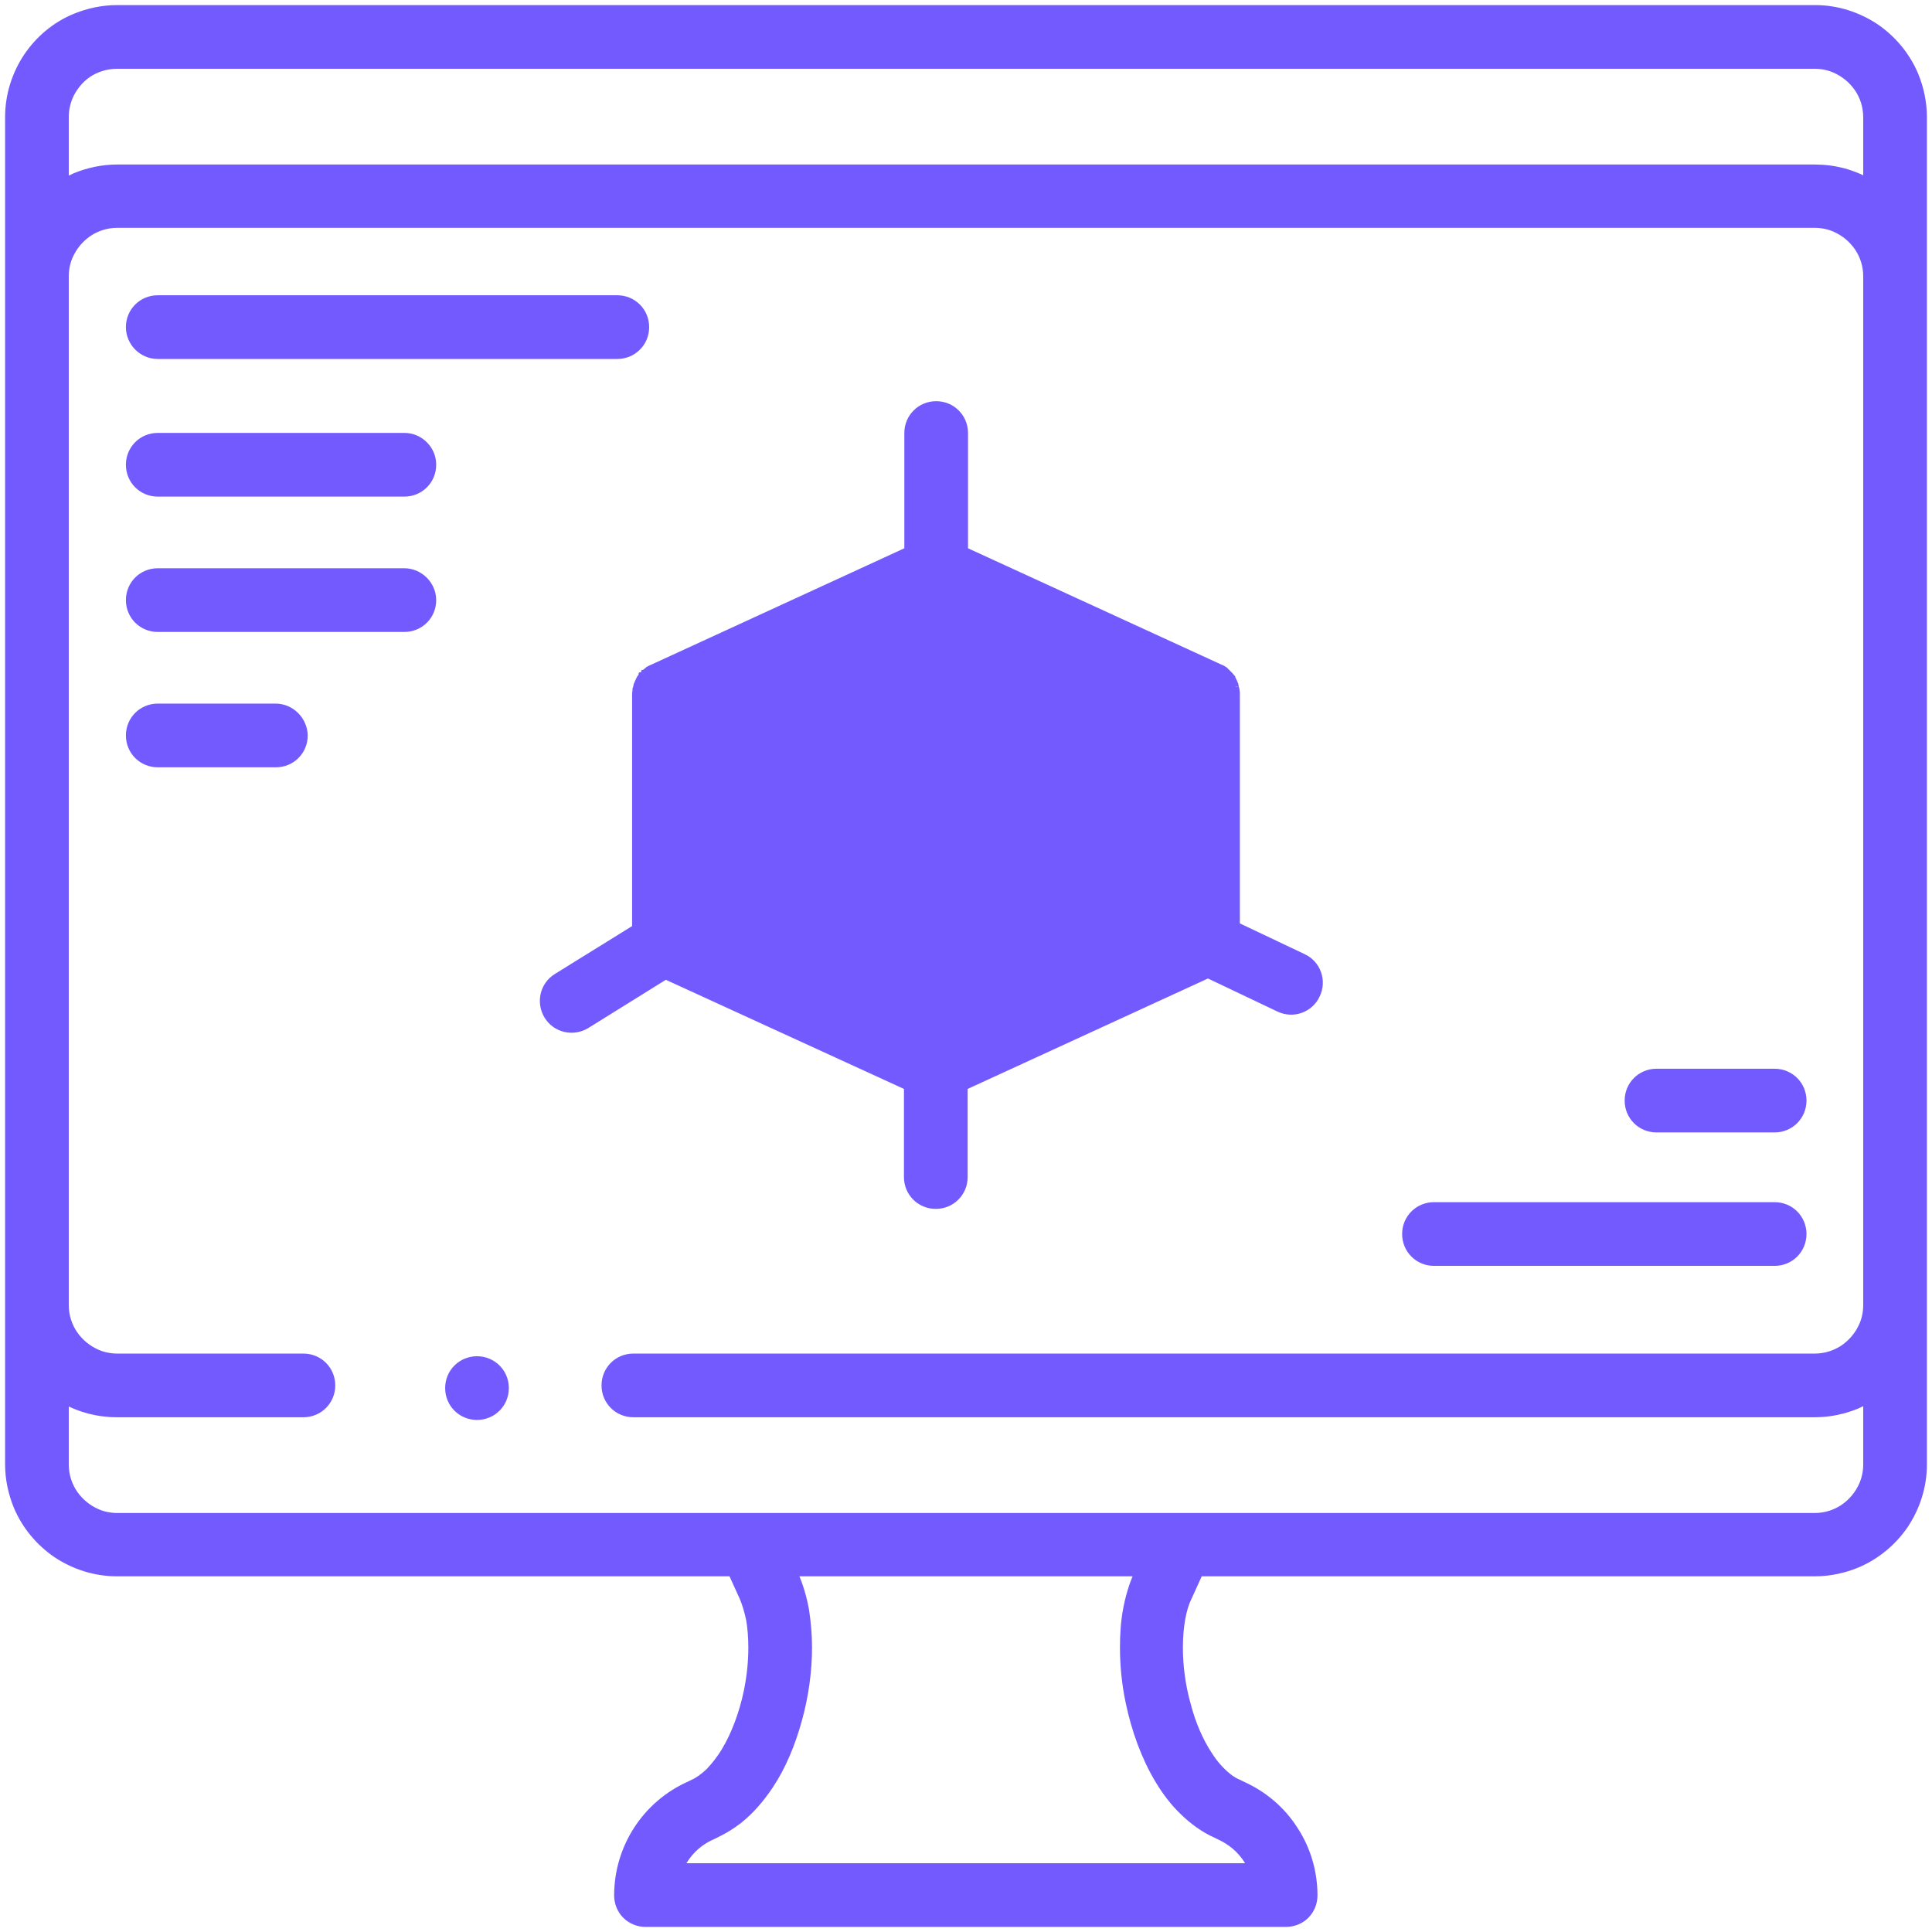 <svg width="190" height="190" viewBox="0 0 190 190" fill="none" xmlns="http://www.w3.org/2000/svg">
<mask id="path-1-outside-1_23_853" maskUnits="userSpaceOnUse" x="0" y="0" width="190" height="190" fill="black">
<rect fill="white" width="190" height="190"/>
<path d="M183.322 146.061C182.909 147.001 182.27 147.79 181.405 148.392C180.578 148.956 179.562 149.294 178.472 149.294H11.528C10.814 149.294 10.099 149.144 9.498 148.881C8.558 148.467 7.768 147.828 7.166 146.963C6.602 146.136 6.264 145.121 6.264 144.03V137.488C7.806 138.39 9.61 138.879 11.528 138.879H29.839C31.306 138.879 32.471 137.714 32.471 136.247C32.471 134.781 31.306 133.615 29.839 133.615H11.528C10.814 133.615 10.099 133.465 9.498 133.202C8.558 132.788 7.768 132.149 7.166 131.284C6.602 130.457 6.264 129.442 6.264 128.351V27.17C6.264 26.455 6.414 25.741 6.678 25.139C7.091 24.199 7.73 23.41 8.595 22.808C9.422 22.244 10.438 21.906 11.528 21.906H178.472C179.186 21.906 179.901 22.056 180.502 22.319C181.442 22.733 182.232 23.372 182.834 24.237C183.398 25.064 183.736 26.079 183.736 27.17V128.351C183.736 129.066 183.586 129.78 183.322 130.382C182.909 131.322 182.27 132.111 181.405 132.713C180.578 133.277 179.562 133.615 178.472 133.615H62.288C60.822 133.615 59.656 134.781 59.656 136.247C59.656 137.714 60.822 138.879 62.288 138.879H178.472C179.901 138.879 181.292 138.578 182.57 138.052C182.984 137.864 183.36 137.676 183.736 137.45V144.03C183.736 144.745 183.586 145.422 183.322 146.061ZM111.206 167.418C111.77 170.087 112.71 172.719 114.063 174.975C114.74 176.103 115.53 177.156 116.47 178.058C117.41 178.961 118.462 179.75 119.666 180.277L119.966 180.427C121.132 180.954 122.11 181.781 122.786 182.834C122.974 183.134 123.125 183.435 123.275 183.736H66.687C67.326 182.27 68.492 181.066 69.996 180.427L70.297 180.277C71.086 179.901 71.838 179.45 72.515 178.923C73.718 177.983 74.696 176.818 75.561 175.539C76.839 173.622 77.742 171.403 78.381 169.072C79.02 166.778 79.358 164.334 79.358 162.041C79.358 160.762 79.246 159.522 79.058 158.318C78.832 157.115 78.494 155.95 78.005 154.859L77.854 154.521H112.146L111.995 154.859C111.506 155.95 111.168 157.115 110.942 158.318C110.717 159.522 110.642 160.762 110.642 162.041C110.642 163.808 110.83 165.65 111.206 167.418ZM6.678 9.46C7.091 8.52 7.73 7.73 8.595 7.129C9.422 6.602 10.4 6.264 11.528 6.264H178.472C179.186 6.264 179.901 6.414 180.502 6.678C181.442 7.091 182.232 7.73 182.834 8.595C183.398 9.422 183.736 10.438 183.736 11.528V18.07C182.194 17.168 180.39 16.679 178.472 16.679H11.528C10.099 16.679 8.708 16.98 7.43 17.506C7.016 17.694 6.64 17.882 6.264 18.108V11.528C6.264 10.776 6.414 10.099 6.678 9.46ZM189 27.17V11.528C189 10.099 188.699 8.708 188.173 7.43C187.383 5.55 186.03 3.933 184.375 2.805C182.683 1.677 180.653 1 178.51 1H11.528C10.099 1 8.708 1.301 7.43 1.827C5.512 2.617 3.933 3.97 2.805 5.625C1.677 7.317 1 9.347 1 11.528V27.17V128.351V143.993C1 145.422 1.301 146.813 1.827 148.091C2.617 149.971 3.97 151.588 5.625 152.716C7.317 153.844 9.347 154.521 11.49 154.521H72.064L73.192 157.002C73.455 157.604 73.681 158.356 73.869 159.221C74.019 160.086 74.094 161.026 74.094 162.041C74.094 163.432 73.944 164.898 73.643 166.365C73.192 168.546 72.402 170.651 71.425 172.268C70.936 173.095 70.372 173.772 69.846 174.336C69.282 174.862 68.718 175.276 68.191 175.502L67.89 175.652C63.642 177.532 60.897 181.743 60.897 186.406C60.897 187.082 61.16 187.759 61.649 188.248C62.138 188.737 62.814 189 63.491 189H126.471C127.148 189 127.825 188.737 128.314 188.248C128.802 187.759 129.066 187.082 129.066 186.406C129.066 184.074 128.389 181.856 127.148 179.976C125.945 178.096 124.178 176.592 122.072 175.652L121.771 175.502C121.395 175.351 121.019 175.126 120.643 174.825C120.004 174.298 119.327 173.584 118.763 172.682C117.861 171.328 117.109 169.598 116.62 167.718C116.094 165.876 115.83 163.883 115.83 162.041C115.83 161.026 115.906 160.086 116.056 159.221C116.206 158.356 116.432 157.604 116.733 157.002L117.861 154.521H178.472C179.901 154.521 181.292 154.22 182.57 153.694C184.45 152.904 186.067 151.55 187.195 149.896C188.323 148.204 189 146.174 189 144.03V128.389V27.17Z"/>
</mask>
<path d="M183.322 146.061C182.909 147.001 182.27 147.79 181.405 148.392C180.578 148.956 179.562 149.294 178.472 149.294H11.528C10.814 149.294 10.099 149.144 9.498 148.881C8.558 148.467 7.768 147.828 7.166 146.963C6.602 146.136 6.264 145.121 6.264 144.03V137.488C7.806 138.39 9.61 138.879 11.528 138.879H29.839C31.306 138.879 32.471 137.714 32.471 136.247C32.471 134.781 31.306 133.615 29.839 133.615H11.528C10.814 133.615 10.099 133.465 9.498 133.202C8.558 132.788 7.768 132.149 7.166 131.284C6.602 130.457 6.264 129.442 6.264 128.351V27.17C6.264 26.455 6.414 25.741 6.678 25.139C7.091 24.199 7.73 23.41 8.595 22.808C9.422 22.244 10.438 21.906 11.528 21.906H178.472C179.186 21.906 179.901 22.056 180.502 22.319C181.442 22.733 182.232 23.372 182.834 24.237C183.398 25.064 183.736 26.079 183.736 27.17V128.351C183.736 129.066 183.586 129.78 183.322 130.382C182.909 131.322 182.27 132.111 181.405 132.713C180.578 133.277 179.562 133.615 178.472 133.615H62.288C60.822 133.615 59.656 134.781 59.656 136.247C59.656 137.714 60.822 138.879 62.288 138.879H178.472C179.901 138.879 181.292 138.578 182.57 138.052C182.984 137.864 183.36 137.676 183.736 137.45V144.03C183.736 144.745 183.586 145.422 183.322 146.061ZM111.206 167.418C111.77 170.087 112.71 172.719 114.063 174.975C114.74 176.103 115.53 177.156 116.47 178.058C117.41 178.961 118.462 179.75 119.666 180.277L119.966 180.427C121.132 180.954 122.11 181.781 122.786 182.834C122.974 183.134 123.125 183.435 123.275 183.736H66.687C67.326 182.27 68.492 181.066 69.996 180.427L70.297 180.277C71.086 179.901 71.838 179.45 72.515 178.923C73.718 177.983 74.696 176.818 75.561 175.539C76.839 173.622 77.742 171.403 78.381 169.072C79.02 166.778 79.358 164.334 79.358 162.041C79.358 160.762 79.246 159.522 79.058 158.318C78.832 157.115 78.494 155.95 78.005 154.859L77.854 154.521H112.146L111.995 154.859C111.506 155.95 111.168 157.115 110.942 158.318C110.717 159.522 110.642 160.762 110.642 162.041C110.642 163.808 110.83 165.65 111.206 167.418ZM6.678 9.46C7.091 8.52 7.73 7.73 8.595 7.129C9.422 6.602 10.4 6.264 11.528 6.264H178.472C179.186 6.264 179.901 6.414 180.502 6.678C181.442 7.091 182.232 7.73 182.834 8.595C183.398 9.422 183.736 10.438 183.736 11.528V18.07C182.194 17.168 180.39 16.679 178.472 16.679H11.528C10.099 16.679 8.708 16.98 7.43 17.506C7.016 17.694 6.64 17.882 6.264 18.108V11.528C6.264 10.776 6.414 10.099 6.678 9.46ZM189 27.17V11.528C189 10.099 188.699 8.708 188.173 7.43C187.383 5.55 186.03 3.933 184.375 2.805C182.683 1.677 180.653 1 178.51 1H11.528C10.099 1 8.708 1.301 7.43 1.827C5.512 2.617 3.933 3.97 2.805 5.625C1.677 7.317 1 9.347 1 11.528V27.17V128.351V143.993C1 145.422 1.301 146.813 1.827 148.091C2.617 149.971 3.97 151.588 5.625 152.716C7.317 153.844 9.347 154.521 11.49 154.521H72.064L73.192 157.002C73.455 157.604 73.681 158.356 73.869 159.221C74.019 160.086 74.094 161.026 74.094 162.041C74.094 163.432 73.944 164.898 73.643 166.365C73.192 168.546 72.402 170.651 71.425 172.268C70.936 173.095 70.372 173.772 69.846 174.336C69.282 174.862 68.718 175.276 68.191 175.502L67.89 175.652C63.642 177.532 60.897 181.743 60.897 186.406C60.897 187.082 61.16 187.759 61.649 188.248C62.138 188.737 62.814 189 63.491 189H126.471C127.148 189 127.825 188.737 128.314 188.248C128.802 187.759 129.066 187.082 129.066 186.406C129.066 184.074 128.389 181.856 127.148 179.976C125.945 178.096 124.178 176.592 122.072 175.652L121.771 175.502C121.395 175.351 121.019 175.126 120.643 174.825C120.004 174.298 119.327 173.584 118.763 172.682C117.861 171.328 117.109 169.598 116.62 167.718C116.094 165.876 115.83 163.883 115.83 162.041C115.83 161.026 115.906 160.086 116.056 159.221C116.206 158.356 116.432 157.604 116.733 157.002L117.861 154.521H178.472C179.901 154.521 181.292 154.22 182.57 153.694C184.45 152.904 186.067 151.55 187.195 149.896C188.323 148.204 189 146.174 189 144.03V128.389V27.17Z" fill="#735AFF"/>
<path d="M183.322 146.061C182.909 147.001 182.27 147.79 181.405 148.392C180.578 148.956 179.562 149.294 178.472 149.294H11.528C10.814 149.294 10.099 149.144 9.498 148.881C8.558 148.467 7.768 147.828 7.166 146.963C6.602 146.136 6.264 145.121 6.264 144.03V137.488C7.806 138.39 9.61 138.879 11.528 138.879H29.839C31.306 138.879 32.471 137.714 32.471 136.247C32.471 134.781 31.306 133.615 29.839 133.615H11.528C10.814 133.615 10.099 133.465 9.498 133.202C8.558 132.788 7.768 132.149 7.166 131.284C6.602 130.457 6.264 129.442 6.264 128.351V27.17C6.264 26.455 6.414 25.741 6.678 25.139C7.091 24.199 7.73 23.41 8.595 22.808C9.422 22.244 10.438 21.906 11.528 21.906H178.472C179.186 21.906 179.901 22.056 180.502 22.319C181.442 22.733 182.232 23.372 182.834 24.237C183.398 25.064 183.736 26.079 183.736 27.17V128.351C183.736 129.066 183.586 129.78 183.322 130.382C182.909 131.322 182.27 132.111 181.405 132.713C180.578 133.277 179.562 133.615 178.472 133.615H62.288C60.822 133.615 59.656 134.781 59.656 136.247C59.656 137.714 60.822 138.879 62.288 138.879H178.472C179.901 138.879 181.292 138.578 182.57 138.052C182.984 137.864 183.36 137.676 183.736 137.45V144.03C183.736 144.745 183.586 145.422 183.322 146.061ZM111.206 167.418C111.77 170.087 112.71 172.719 114.063 174.975C114.74 176.103 115.53 177.156 116.47 178.058C117.41 178.961 118.462 179.75 119.666 180.277L119.966 180.427C121.132 180.954 122.11 181.781 122.786 182.834C122.974 183.134 123.125 183.435 123.275 183.736H66.687C67.326 182.27 68.492 181.066 69.996 180.427L70.297 180.277C71.086 179.901 71.838 179.45 72.515 178.923C73.718 177.983 74.696 176.818 75.561 175.539C76.839 173.622 77.742 171.403 78.381 169.072C79.02 166.778 79.358 164.334 79.358 162.041C79.358 160.762 79.246 159.522 79.058 158.318C78.832 157.115 78.494 155.95 78.005 154.859L77.854 154.521H112.146L111.995 154.859C111.506 155.95 111.168 157.115 110.942 158.318C110.717 159.522 110.642 160.762 110.642 162.041C110.642 163.808 110.83 165.65 111.206 167.418ZM6.678 9.46C7.091 8.52 7.73 7.73 8.595 7.129C9.422 6.602 10.4 6.264 11.528 6.264H178.472C179.186 6.264 179.901 6.414 180.502 6.678C181.442 7.091 182.232 7.73 182.834 8.595C183.398 9.422 183.736 10.438 183.736 11.528V18.07C182.194 17.168 180.39 16.679 178.472 16.679H11.528C10.099 16.679 8.708 16.98 7.43 17.506C7.016 17.694 6.64 17.882 6.264 18.108V11.528C6.264 10.776 6.414 10.099 6.678 9.46ZM189 27.17V11.528C189 10.099 188.699 8.708 188.173 7.43C187.383 5.55 186.03 3.933 184.375 2.805C182.683 1.677 180.653 1 178.51 1H11.528C10.099 1 8.708 1.301 7.43 1.827C5.512 2.617 3.933 3.97 2.805 5.625C1.677 7.317 1 9.347 1 11.528V27.17V128.351V143.993C1 145.422 1.301 146.813 1.827 148.091C2.617 149.971 3.97 151.588 5.625 152.716C7.317 153.844 9.347 154.521 11.49 154.521H72.064L73.192 157.002C73.455 157.604 73.681 158.356 73.869 159.221C74.019 160.086 74.094 161.026 74.094 162.041C74.094 163.432 73.944 164.898 73.643 166.365C73.192 168.546 72.402 170.651 71.425 172.268C70.936 173.095 70.372 173.772 69.846 174.336C69.282 174.862 68.718 175.276 68.191 175.502L67.89 175.652C63.642 177.532 60.897 181.743 60.897 186.406C60.897 187.082 61.16 187.759 61.649 188.248C62.138 188.737 62.814 189 63.491 189H126.471C127.148 189 127.825 188.737 128.314 188.248C128.802 187.759 129.066 187.082 129.066 186.406C129.066 184.074 128.389 181.856 127.148 179.976C125.945 178.096 124.178 176.592 122.072 175.652L121.771 175.502C121.395 175.351 121.019 175.126 120.643 174.825C120.004 174.298 119.327 173.584 118.763 172.682C117.861 171.328 117.109 169.598 116.62 167.718C116.094 165.876 115.83 163.883 115.83 162.041C115.83 161.026 115.906 160.086 116.056 159.221C116.206 158.356 116.432 157.604 116.733 157.002L117.861 154.521H178.472C179.901 154.521 181.292 154.22 182.57 153.694C184.45 152.904 186.067 151.55 187.195 149.896C188.323 148.204 189 146.174 189 144.03V128.389V27.17Z" stroke="#735AFF" mask="url(#path-1-outside-1_23_853)"/>
<path d="M121.532 67.342C121.534 67.346 121.536 67.352 121.538 67.36L121.539 67.362C121.543 67.375 121.55 67.395 121.555 67.415C121.558 67.425 121.562 67.439 121.564 67.454C121.567 67.469 121.57 67.49 121.57 67.514C121.57 67.513 121.57 67.515 121.572 67.525C121.573 67.535 121.576 67.546 121.581 67.567L121.583 67.573C121.587 67.591 121.594 67.618 121.6 67.65C121.636 67.717 121.644 67.781 121.645 67.822C121.683 67.988 121.683 68.117 121.683 68.225V68.229V90.969L128.192 94.058C128.192 94.058 128.193 94.059 128.194 94.059C129.637 94.72 130.252 96.449 129.555 97.889C128.894 99.332 127.164 99.947 125.724 99.249C125.724 99.249 125.723 99.248 125.723 99.248L118.799 95.953L94.912 106.929V115.755C94.912 117.36 93.634 118.637 92.03 118.637C90.425 118.637 89.148 117.36 89.148 115.755V106.929L65.464 96.073L57.72 100.89L57.718 100.891C56.362 101.713 54.59 101.304 53.765 99.942C52.943 98.587 53.352 96.816 54.712 95.99C54.713 95.99 54.713 95.99 54.714 95.989L62.414 91.214V68.266C62.414 68.171 62.426 68.089 62.436 68.026L62.436 68.024C62.446 67.957 62.452 67.923 62.452 67.89V67.787L62.489 67.749C62.489 67.685 62.493 67.586 62.534 67.483C62.536 67.471 62.539 67.461 62.541 67.452C62.547 67.432 62.553 67.412 62.558 67.4L62.558 67.398C62.561 67.39 62.563 67.384 62.564 67.38V67.343L62.591 67.29C62.601 67.269 62.606 67.255 62.615 67.228L62.615 67.227C62.625 67.197 62.639 67.155 62.666 67.102L62.684 67.066L62.69 67.06C62.69 67.06 62.69 67.059 62.69 67.059L62.691 67.057C62.695 67.044 62.703 67.019 62.715 66.994C62.719 66.985 62.724 66.975 62.73 66.964C62.74 66.927 62.755 66.896 62.765 66.876C62.776 66.853 62.791 66.828 62.808 66.802C62.819 66.77 62.831 66.744 62.84 66.726C62.861 66.683 62.894 66.631 62.936 66.588C62.937 66.587 62.939 66.585 62.941 66.581C62.947 66.573 62.954 66.564 62.964 66.549C62.972 66.535 62.985 66.517 62.998 66.499C63.01 66.482 63.028 66.458 63.051 66.435L63.055 66.432L63.056 66.431L63.056 66.43L63.056 66.43L63.056 66.43L63.057 66.43L63.057 66.429L63.057 66.429L63.058 66.428L63.065 66.421L63.079 66.407L63.087 66.4L63.09 66.397L63.09 66.396L63.09 66.396L63.091 66.396L63.092 66.395L63.092 66.394L63.092 66.394L63.092 66.394L63.093 66.394L63.093 66.394L63.093 66.393L63.093 66.393L63.093 66.393L63.101 66.386L63.102 66.384L63.104 66.382L63.105 66.382L63.105 66.381L63.106 66.381L63.106 66.381L63.108 66.379L63.115 66.372L63.122 66.365L63.129 66.358L63.136 66.351L63.143 66.344L63.15 66.337L63.157 66.329L63.164 66.322L63.214 66.272L63.217 66.27L63.219 66.267L63.225 66.262L63.226 66.26L63.227 66.259L63.228 66.259L63.228 66.258L63.228 66.258L63.23 66.257L63.23 66.256C63.23 66.256 63.23 66.256 63.231 66.255L63.231 66.255C63.231 66.255 63.23 66.256 63.232 66.255L63.232 66.254L63.232 66.254L63.233 66.253L63.235 66.252L63.253 66.233L63.262 66.225L63.27 66.216L63.274 66.212L63.276 66.21L63.278 66.208L63.286 66.201L63.289 66.197L63.293 66.193L63.297 66.19C63.297 66.189 63.297 66.189 63.297 66.189L63.297 66.189L63.297 66.189L63.298 66.188L63.299 66.187L63.3 66.186L63.304 66.183L63.305 66.182L63.306 66.181L63.307 66.179L63.309 66.177L63.311 66.176L63.313 66.174L63.314 66.172L63.318 66.168L63.319 66.168L63.319 66.167L63.319 66.167L63.32 66.167L63.32 66.166L63.32 66.166L63.321 66.166L63.322 66.165L63.328 66.158L63.343 66.144L63.35 66.137L63.353 66.133L63.353 66.133L63.354 66.133L63.354 66.132L63.355 66.132L63.355 66.131L63.355 66.131L63.356 66.131L63.356 66.131L63.356 66.13L63.356 66.13L63.356 66.13L63.357 66.13L63.364 66.123L63.365 66.121L63.367 66.119L63.368 66.118L63.369 66.118L63.369 66.118L63.369 66.117L63.371 66.116L63.378 66.109L63.385 66.102L63.392 66.094L63.399 66.087L63.406 66.08L63.413 66.073L63.42 66.066L63.427 66.059L63.435 66.052C63.488 65.999 63.536 65.95 63.605 65.905C63.633 65.87 63.664 65.849 63.677 65.84C63.688 65.833 63.694 65.828 63.698 65.826L63.719 65.805L63.755 65.787C63.774 65.778 63.791 65.768 63.813 65.755C63.831 65.745 63.854 65.732 63.884 65.716C63.936 65.687 64.002 65.653 64.075 65.628L89.185 54.081V42.586C89.185 40.981 90.463 39.704 92.067 39.704C93.672 39.704 94.949 40.981 94.949 42.586V54.081L120.021 65.59C120.151 65.634 120.244 65.682 120.368 65.765L120.48 65.839V65.862C120.522 65.892 120.553 65.924 120.571 65.942L120.576 65.946C120.597 65.968 120.605 65.974 120.606 65.976L120.641 65.993L120.67 66.022L120.726 66.078L120.782 66.134L120.872 66.224L120.933 66.285L120.94 66.292L120.942 66.294L120.942 66.294L120.943 66.295L120.943 66.295L120.943 66.295L120.943 66.295L120.947 66.299L120.961 66.313L120.975 66.327L120.989 66.341L121.003 66.355L121.017 66.369L121.031 66.383L121.038 66.391L121.042 66.394L121.044 66.396L121.046 66.398C121.068 66.42 121.087 66.444 121.099 66.461C121.112 66.479 121.123 66.496 121.132 66.509L121.133 66.511C121.143 66.526 121.15 66.536 121.156 66.544C121.158 66.547 121.16 66.549 121.16 66.55L121.232 66.621V66.694C121.232 66.695 121.233 66.696 121.234 66.697C121.234 66.698 121.235 66.699 121.236 66.7L121.532 67.342ZM121.532 67.342V67.305L121.506 67.252C121.496 67.231 121.491 67.218 121.482 67.191L121.481 67.189C121.471 67.159 121.458 67.118 121.431 67.064L121.413 67.028L121.407 67.022C121.407 67.022 121.407 67.022 121.407 67.022L121.406 67.019C121.402 67.007 121.393 66.981 121.382 66.956C121.372 66.935 121.357 66.906 121.333 66.876C121.333 66.875 121.332 66.873 121.332 66.871L121.331 66.869C121.327 66.856 121.318 66.831 121.307 66.806C121.294 66.778 121.273 66.739 121.237 66.701L121.532 67.342ZM115.919 90.929L94.912 100.588V82.376L115.919 72.717V90.929ZM68.14 72.717L89.148 82.376V100.588L68.14 90.929V72.717ZM72.175 68.228L92.03 59.104L111.884 68.228L92.03 77.316L72.175 68.228Z" fill="#735AFF" stroke="#735AFF" stroke-width="0.5"/>
<path d="M39.766 42.824H15.514C13.909 42.824 12.632 44.102 12.632 45.706C12.632 47.311 13.909 48.588 15.514 48.588H39.766C41.37 48.588 42.648 47.311 42.648 45.706C42.648 44.1 41.33 42.824 39.766 42.824Z" fill="#735AFF" stroke="#735AFF" stroke-width="0.5"/>
<path d="M162.906 111.117H174.524C176.128 111.117 177.406 109.84 177.406 108.235C177.406 106.631 176.128 105.353 174.524 105.353H162.906C161.301 105.353 160.024 106.631 160.024 108.235C160.024 109.84 161.301 111.117 162.906 111.117Z" fill="#735AFF" stroke="#735AFF" stroke-width="0.5"/>
<path d="M15.514 35.052H60.709C62.313 35.052 63.591 33.775 63.591 32.17C63.591 30.566 62.313 29.288 60.709 29.288H15.514C13.909 29.288 12.632 30.566 12.632 32.17C12.632 33.735 13.907 35.052 15.514 35.052Z" fill="#735AFF" stroke="#735AFF" stroke-width="0.5"/>
<path d="M141.022 124.24H174.524C176.128 124.24 177.406 122.962 177.406 121.358C177.406 119.753 176.128 118.476 174.524 118.476H141.022C139.418 118.476 138.14 119.753 138.14 121.358C138.14 122.962 139.418 124.24 141.022 124.24Z" fill="#735AFF" stroke="#735AFF" stroke-width="0.5"/>
<path d="M30.014 72.327H30.014L30.014 72.321C29.973 70.763 28.702 69.445 27.094 69.445H15.514C13.909 69.445 12.632 70.723 12.632 72.327C12.632 73.932 13.909 75.209 15.514 75.209H27.132C28.736 75.209 30.014 73.932 30.014 72.327Z" fill="#735AFF" stroke="#735AFF" stroke-width="0.5"/>
<path d="M39.766 56.135H15.514C13.909 56.135 12.632 57.412 12.632 59.017C12.632 60.621 13.909 61.899 15.514 61.899H39.766C41.37 61.899 42.648 60.621 42.648 59.017C42.648 57.45 41.333 56.135 39.766 56.135Z" fill="#735AFF" stroke="#735AFF" stroke-width="0.5"/>
<path d="M46.91 133.628C45.305 133.628 44.028 134.906 44.028 136.51C44.028 138.115 45.305 139.392 46.91 139.392C48.514 139.392 49.792 138.115 49.792 136.51C49.792 134.906 48.514 133.628 46.91 133.628Z" fill="#735AFF" stroke="#735AFF" stroke-width="0.5"/>
</svg>
